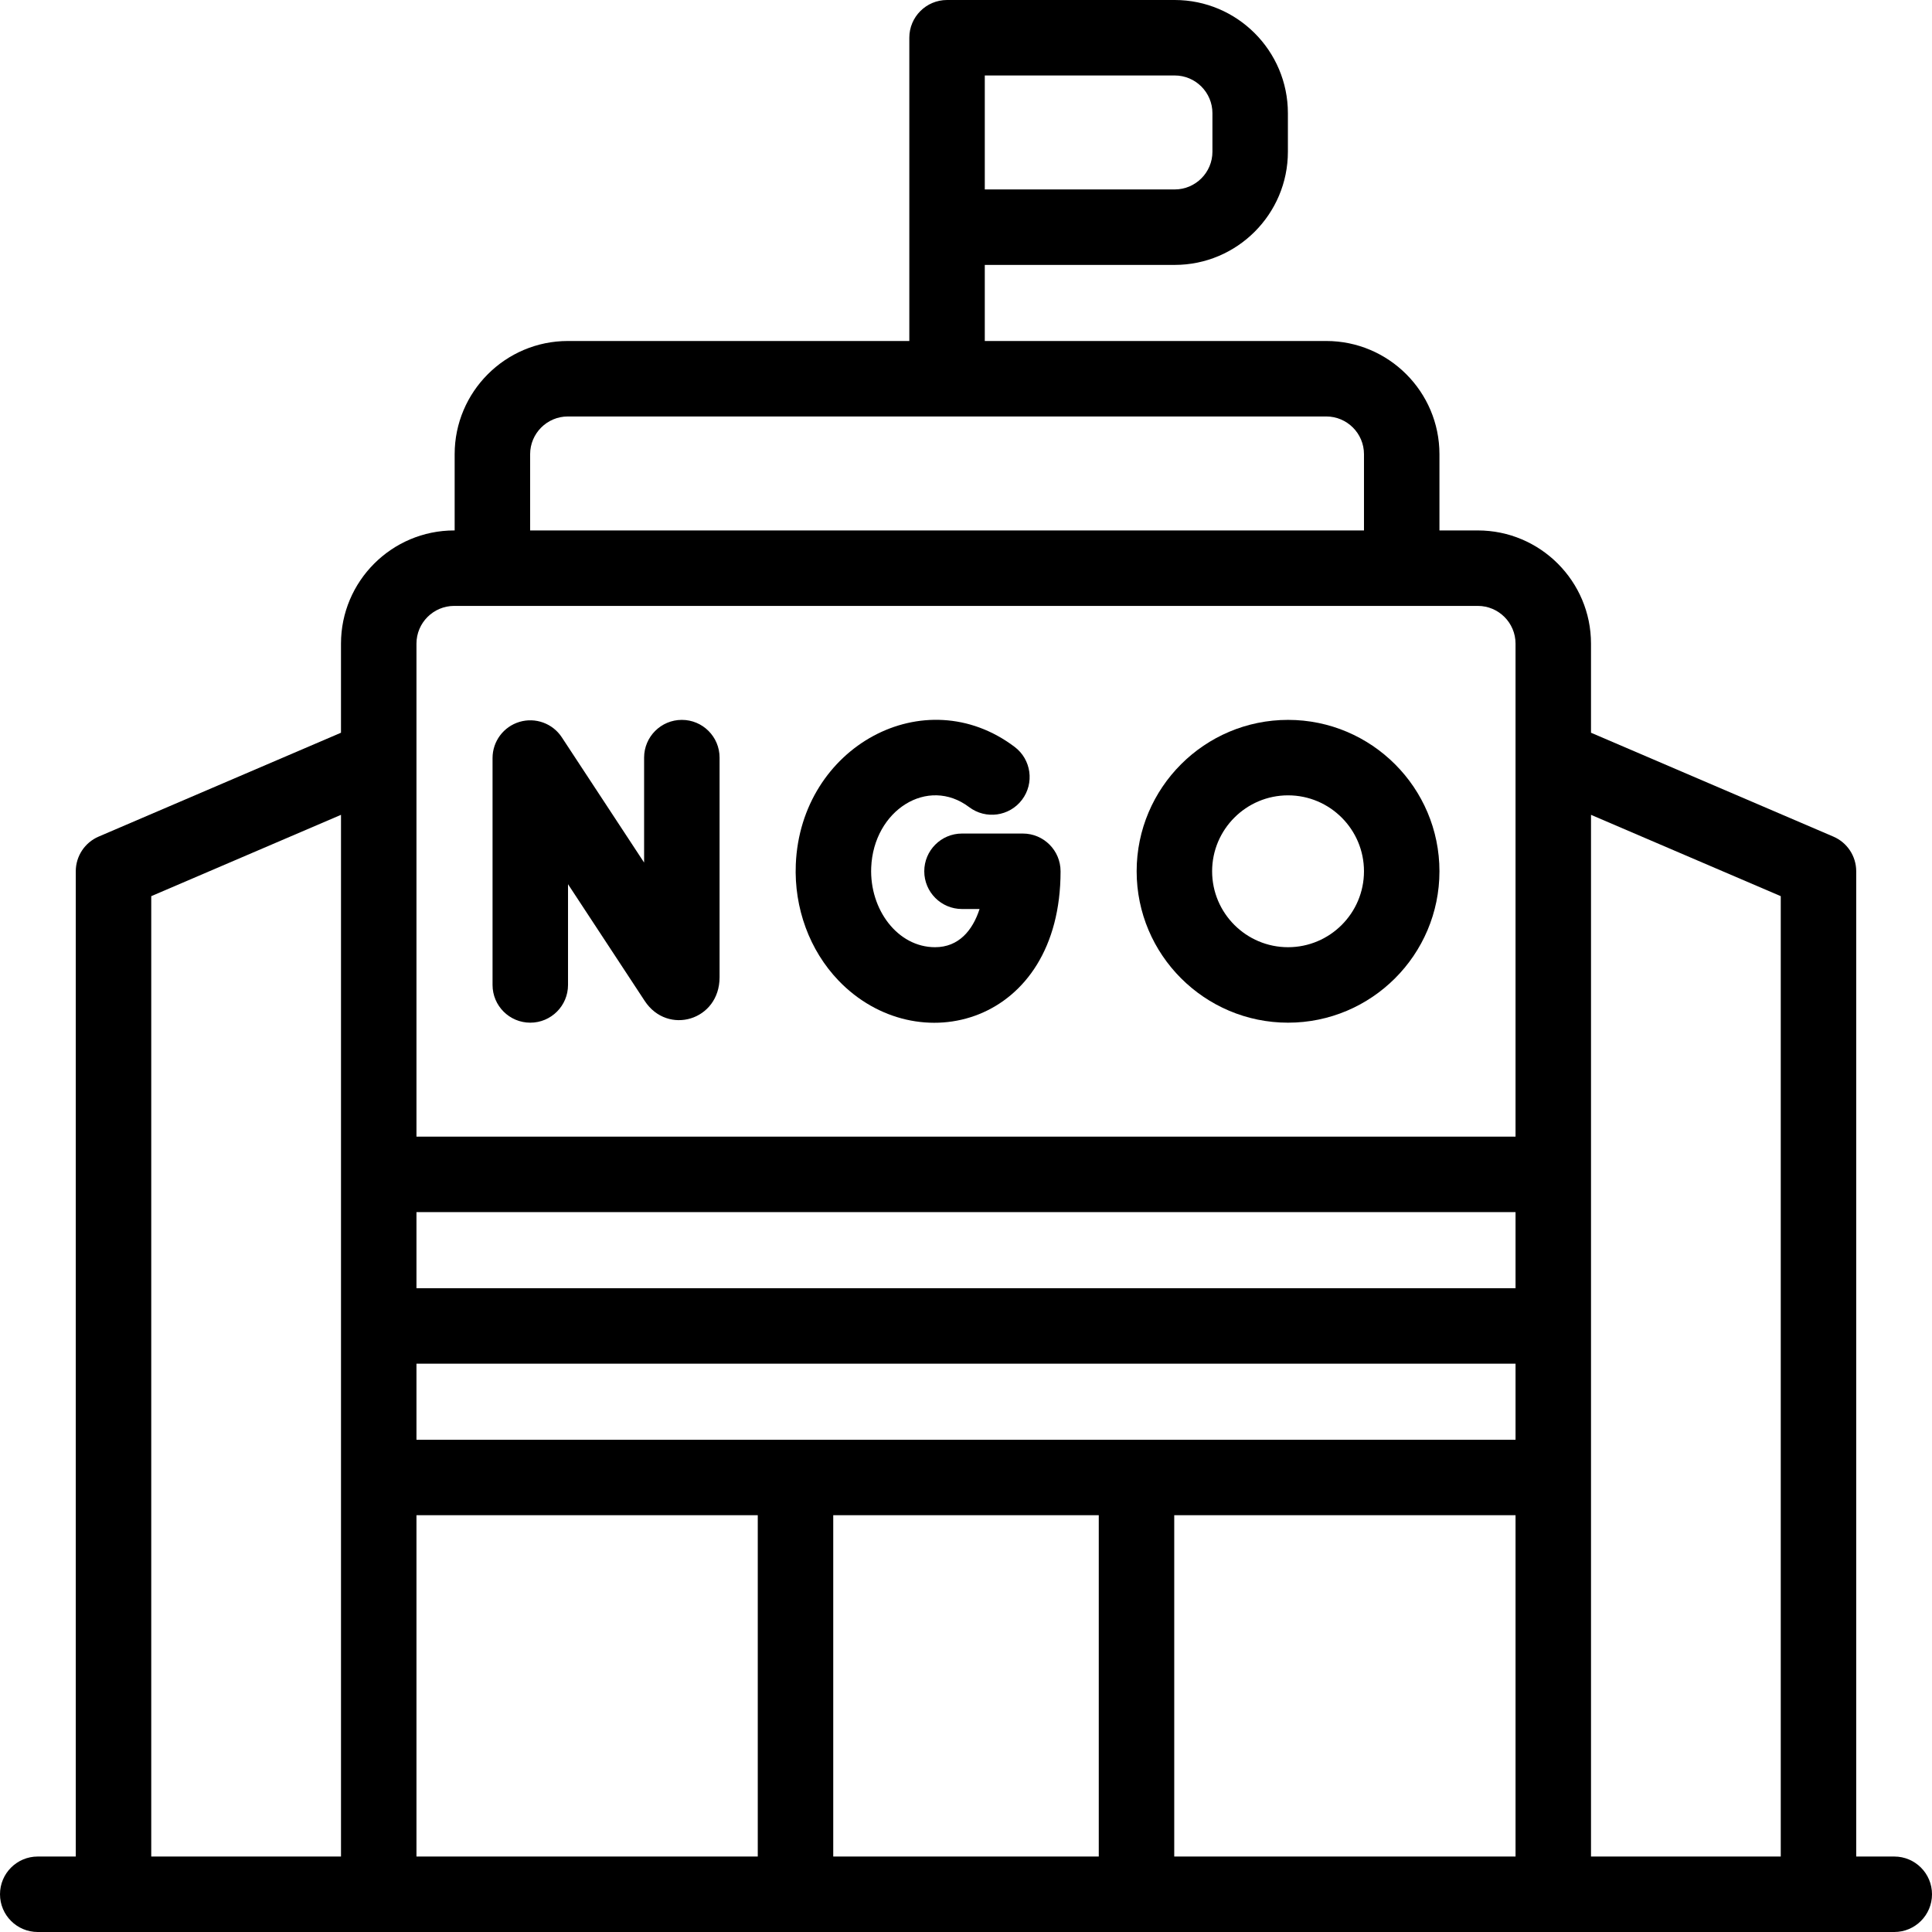 <?xml version="1.0" encoding="UTF-8"?> <svg xmlns="http://www.w3.org/2000/svg" id="Capa_1" viewBox="0 0 512 512"><g id="XMLID_346_"><path id="XMLID_347_" d="m502 492h-10.082v-261.102c0-4-2.384-7.615-6.061-9.191l-64.225-27.526v-23.61c0-16.542-13.458-30-30-30h-10.164v-20.204c0-16.542-13.458-30-30-30h-90.49v-20.163h50.327c16.542 0 30-13.458 30-30v-10.204c0-16.542-13.458-30-30-30h-60.327c-5.523 0-10 4.477-10 10v80.367h-90.49c-16.542 0-30 13.458-30 30v20.204h-.123c-16.542 0-30 13.458-30 30v23.61l-64.225 27.526c-3.677 1.576-6.061 5.191-6.061 9.191v261.102h-10.079c-5.523 0-10 4.478-10 10s4.477 10 10 10h492c5.523 0 10-4.478 10-10s-4.477-10-10-10zm-241.021-472h50.327c5.514 0 10 4.486 10 10v10.204c0 5.514-4.486 10-10 10h-50.327zm140.654 321.388h-291.266v-20.163h291.266zm-291.266 20h291.266v20.163h-291.266zm180.817 40.163v90.449h-70.367v-90.449zm20 0h90.449v90.449h-90.449zm-170.694-281.184c0-5.514 4.486-10 10-10h200.979c5.514 0 10 4.486 10 10v20.204h-220.979zm-30.123 50.204c0-5.514 4.486-10 10-10h271.266c5.514 0 10 4.486 10 10v130.653h-291.266zm-70.285 66.921 50.286-21.552v276.06h-50.286zm70.285 164.059h90.449v90.449h-90.449zm311.266 90.449v-276.06l50.286 21.552v254.508z"></path><path id="XMLID_359_" d="m140.531 271.021c5.523 0 10-4.478 10-10v-26.699l20.328 30.94c6.08 9.224 19.835 5.18 19.835-6.271v-58.215c0-5.523-4.477-10-10-10s-10 4.477-10 10v27.811l-21.806-33.189c-2.426-3.692-6.989-5.354-11.223-4.09-4.234 1.267-7.134 5.162-7.134 9.581v60.132c0 5.522 4.477 10 10 10z"></path><path id="XMLID_521_" d="m281.061 230.898c0-5.522-4.477-10-10-10h-16.121c-5.523 0-10 4.478-10 10s4.477 10 10 10h4.655c-1.83 5.654-5.511 10.122-11.794 10.122-9.924 0-17.381-9.995-16.923-21.131.622-15.17 14.995-24.274 25.96-15.99 4.407 3.327 10.677 2.455 14.007-1.952 3.329-4.407 2.455-10.678-1.952-14.007-23.845-18.011-56.717-.099-57.999 31.129-.475 11.576 3.654 22.8 11.327 30.794 20.815 21.688 58.84 11.731 58.84-28.965z"></path><path id="XMLID_522_" d="m341.347 271.021c22.124 0 40.122-17.999 40.122-40.122 0-22.124-17.998-40.123-40.122-40.123s-40.123 17.999-40.123 40.123c.001 22.122 18 40.122 40.123 40.122zm0-60.246c11.095 0 20.122 9.027 20.122 20.123s-9.027 20.122-20.122 20.122c-11.096 0-20.123-9.026-20.123-20.122.001-11.095 9.027-20.123 20.123-20.123z"></path></g></svg> 
